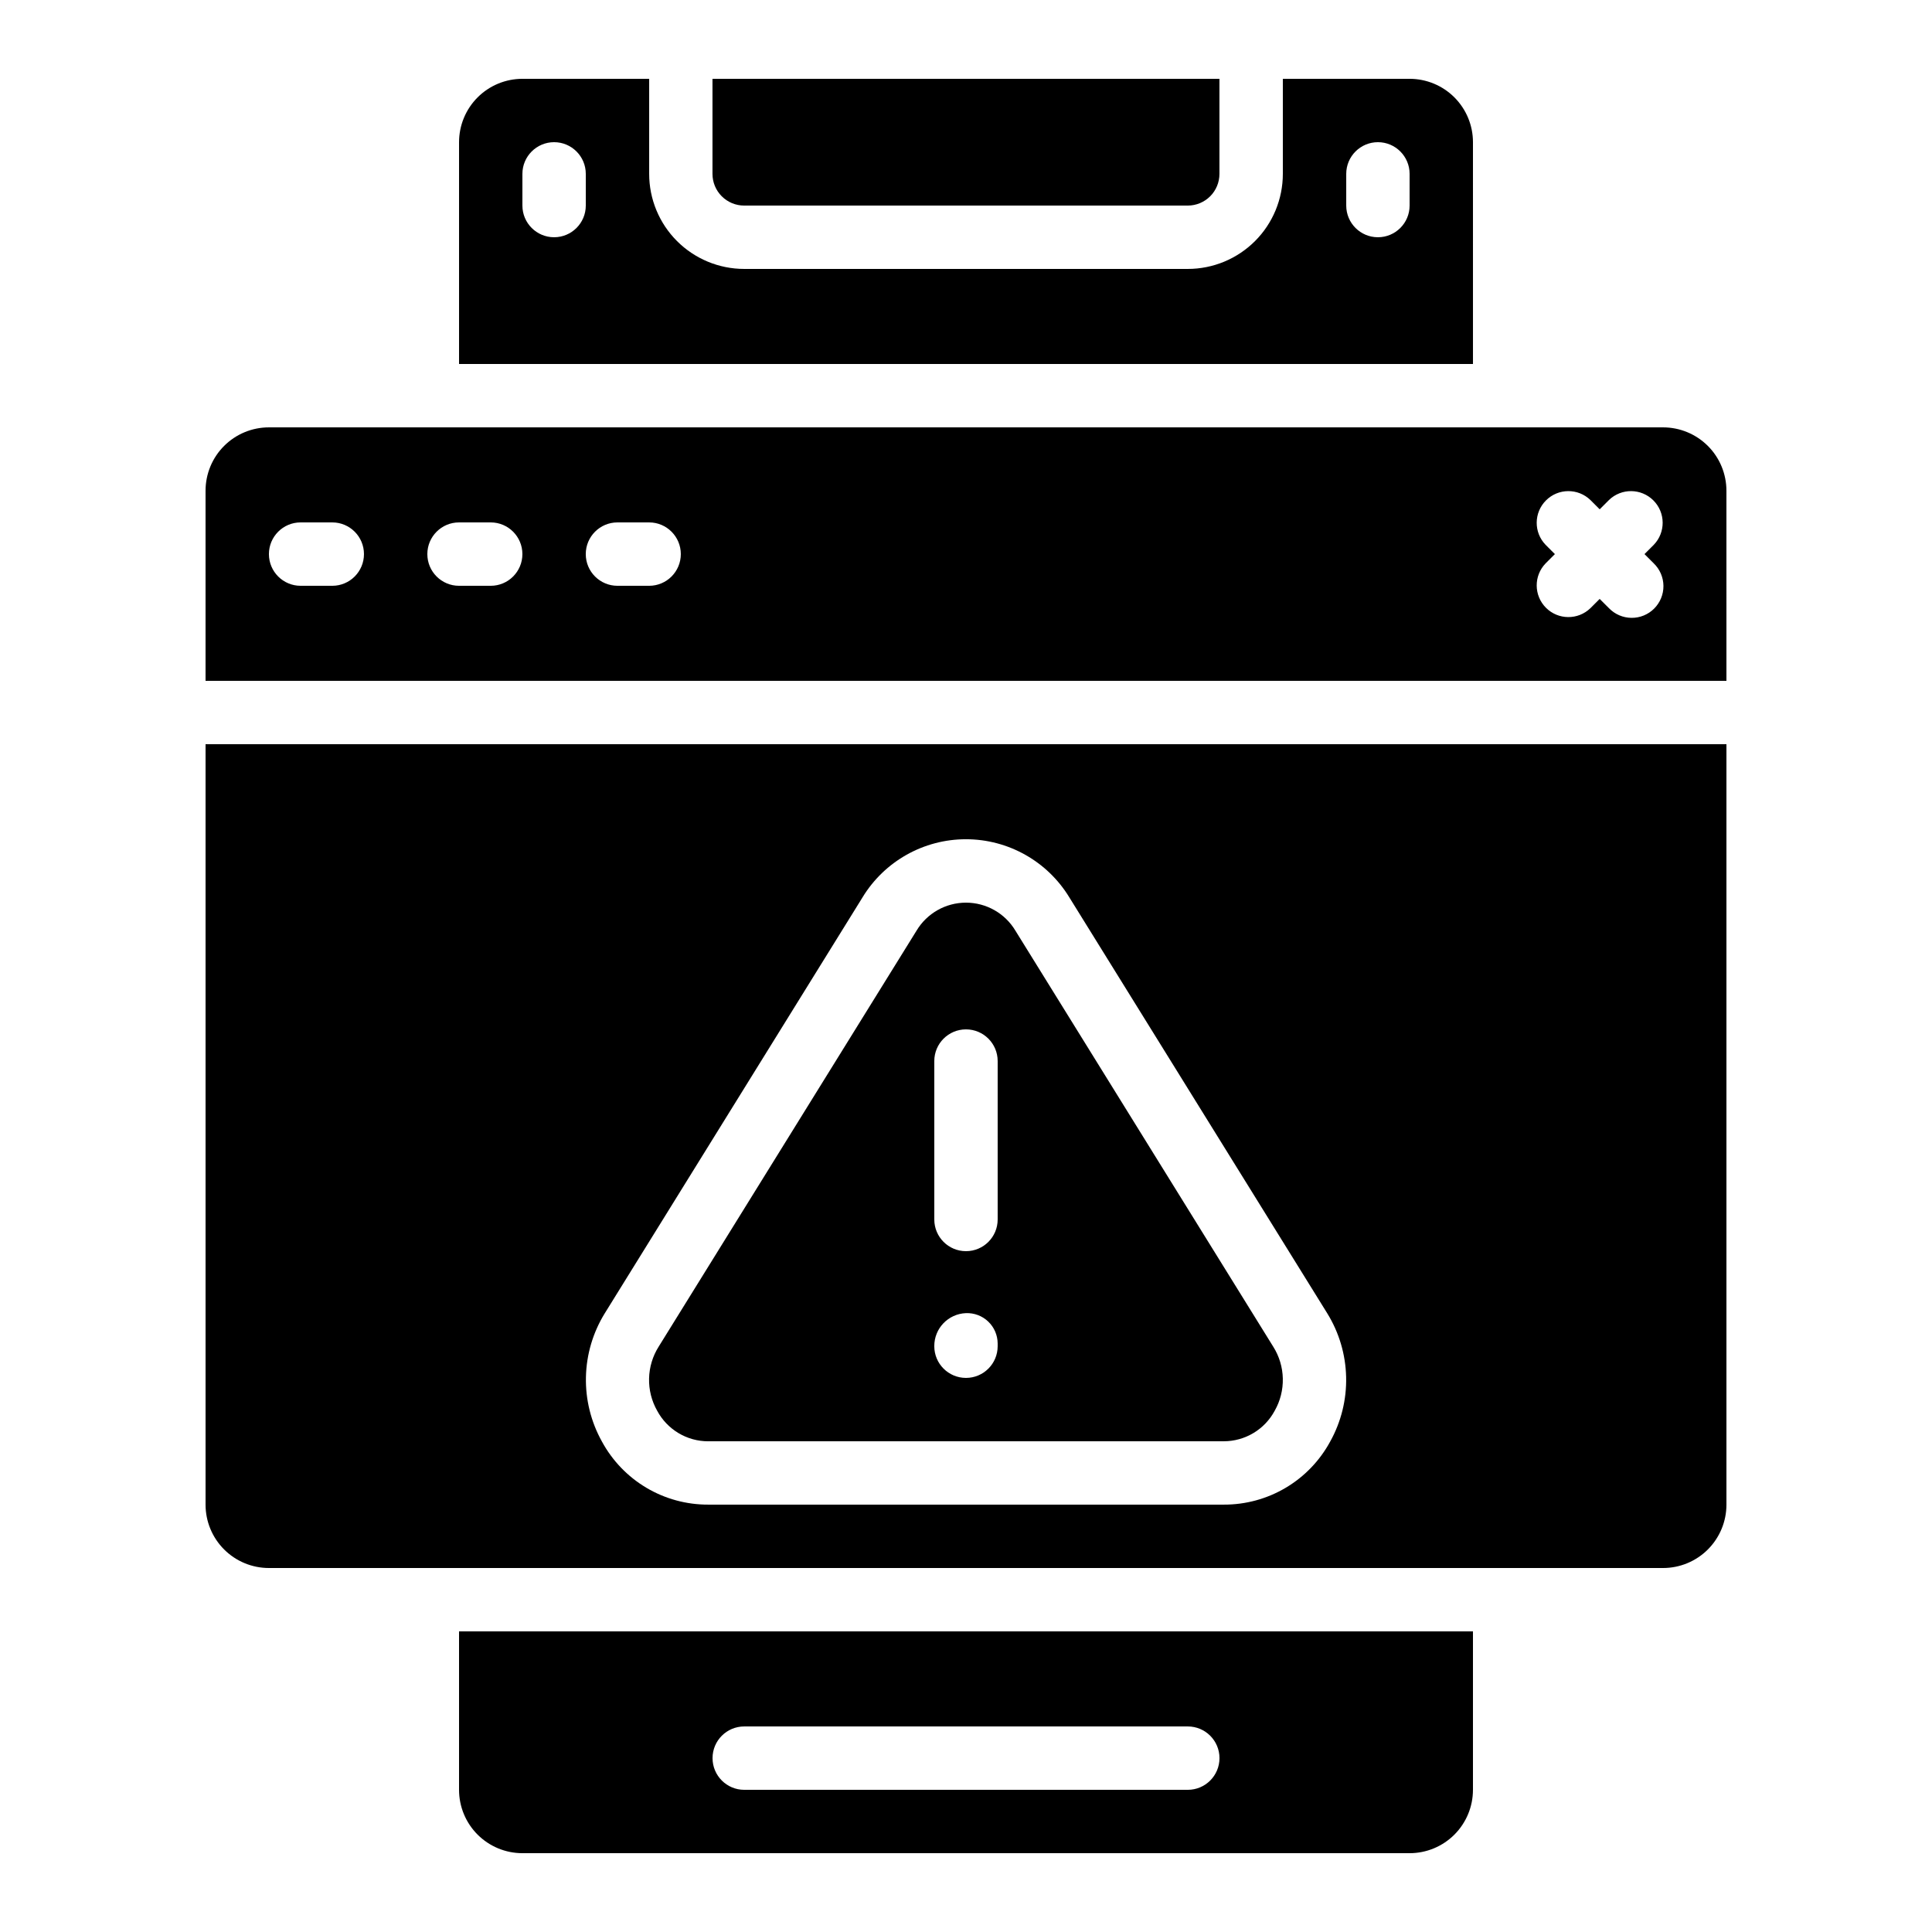 <?xml version="1.0" encoding="UTF-8"?>
<!-- Uploaded to: ICON Repo, www.iconrepo.com, Generator: ICON Repo Mixer Tools -->
<svg fill="#000000" width="800px" height="800px" version="1.1" viewBox="144 144 512 512" xmlns="http://www.w3.org/2000/svg">
 <g>
  <path d="m341.22 198.48h117.55c2.227 0 4.363-0.887 5.938-2.461 1.574-1.574 2.457-3.711 2.457-5.938v-25.191h-134.35v25.191c0 2.227 0.883 4.363 2.461 5.938 1.574 1.574 3.707 2.461 5.938 2.461z"/>
  <path d="m534.35 181.68c0-4.453-1.77-8.723-4.918-11.875-3.148-3.148-7.422-4.918-11.875-4.918h-33.59v25.191c0 6.68-2.652 13.09-7.375 17.812-4.727 4.723-11.133 7.379-17.812 7.379h-117.55c-6.684 0-13.09-2.656-17.812-7.379-4.727-4.723-7.379-11.133-7.379-17.812v-25.191h-33.59c-4.453 0-8.723 1.77-11.875 4.918-3.148 3.152-4.918 7.422-4.918 11.875v58.777h268.7zm-235.11 16.797c0 4.637-3.762 8.395-8.398 8.395-4.637 0-8.398-3.758-8.398-8.395v-8.398c0-4.637 3.762-8.398 8.398-8.398 4.637 0 8.398 3.762 8.398 8.398zm218.32 0c0 4.637-3.762 8.395-8.398 8.395s-8.395-3.758-8.395-8.395v-8.398c0-4.637 3.758-8.398 8.395-8.398s8.398 3.762 8.398 8.398z"/>
  <path d="m534.35 618.32v-41.984h-268.7v41.984c0 4.453 1.77 8.727 4.918 11.875 3.152 3.148 7.422 4.918 11.875 4.918h235.11c4.453 0 8.727-1.77 11.875-4.918 3.148-3.148 4.918-7.422 4.918-11.875zm-75.57 0h-117.55c-4.641 0-8.398-3.762-8.398-8.398s3.758-8.395 8.398-8.395h117.55c4.637 0 8.395 3.758 8.395 8.395s-3.758 8.398-8.395 8.398z"/>
  <path d="m215.27 559.54h369.46c4.453 0 8.723-1.77 11.875-4.918 3.148-3.152 4.918-7.422 4.918-11.875v-201.52h-403.05v201.52c0 4.453 1.766 8.723 4.918 11.875 3.148 3.148 7.418 4.918 11.875 4.918zm89.008-67.512 68.309-110.23h-0.004c5.82-9.555 16.203-15.391 27.395-15.391 11.191 0 21.574 5.836 27.395 15.391l68.352 110.23c3.144 5.082 4.875 10.914 5.012 16.891 0.141 5.973-1.316 11.879-4.223 17.102-2.75 5.074-6.82 9.312-11.789 12.254-4.965 2.945-10.637 4.488-16.406 4.465h-136.63c-5.769 0.02-11.438-1.527-16.398-4.469-4.957-2.945-9.027-7.18-11.773-12.25-2.91-5.223-4.375-11.129-4.238-17.105 0.133-5.977 1.859-11.809 5-16.895z"/>
  <path d="m331.68 525.95h136.63c2.769 0 5.488-0.758 7.867-2.18 2.379-1.426 4.324-3.469 5.633-5.914 1.477-2.598 2.219-5.551 2.148-8.539-0.066-2.988-0.941-5.898-2.535-8.43l-68.316-110.23c-2.754-4.617-7.738-7.445-13.113-7.445-5.379 0-10.359 2.828-13.117 7.445l-68.332 110.23c-1.594 2.531-2.469 5.445-2.535 8.434-0.07 2.992 0.672 5.941 2.148 8.543 1.309 2.445 3.258 4.492 5.641 5.918 2.379 1.426 5.102 2.176 7.879 2.176zm59.918-100.76c0-4.637 3.758-8.395 8.398-8.395 4.637 0 8.395 3.758 8.395 8.395v41.984c0 4.641-3.758 8.398-8.395 8.398-4.641 0-8.398-3.758-8.398-8.398zm8.398 66.805c2.188-0.082 4.316 0.723 5.898 2.238 1.582 1.512 2.484 3.602 2.496 5.793v0.738c0 4.637-3.758 8.395-8.395 8.395-4.641 0-8.398-3.758-8.398-8.395-0.031-4.711 3.688-8.594 8.398-8.77z"/>
  <path d="m601.52 274.05c0-4.453-1.77-8.727-4.918-11.875-3.152-3.148-7.422-4.918-11.875-4.918h-369.46c-4.457 0-8.727 1.77-11.875 4.918-3.152 3.148-4.918 7.422-4.918 11.875v50.383l403.05-0.004zm-369.46 25.191h-8.398c-4.637 0-8.395-3.762-8.395-8.398 0-4.637 3.758-8.398 8.395-8.398h8.398c4.637 0 8.395 3.762 8.395 8.398 0 4.637-3.758 8.398-8.395 8.398zm41.984 0h-8.398c-4.637 0-8.395-3.762-8.395-8.398 0-4.637 3.758-8.398 8.395-8.398h8.398c4.637 0 8.395 3.762 8.395 8.398 0 4.637-3.758 8.398-8.395 8.398zm41.984 0h-8.398c-4.637 0-8.395-3.762-8.395-8.398 0-4.637 3.758-8.398 8.395-8.398h8.398c4.637 0 8.395 3.762 8.395 8.398 0 4.637-3.758 8.398-8.395 8.398zm266.24-5.938c1.617 1.562 2.543 3.715 2.562 5.965 0.02 2.254-0.867 4.418-2.461 6.012-1.59 1.594-3.758 2.481-6.008 2.457-2.254-0.02-4.402-0.941-5.969-2.562l-2.461-2.457-2.461 2.461 0.004-0.004c-3.297 3.184-8.535 3.137-11.773-0.102-3.238-3.238-3.285-8.477-0.102-11.77l2.461-2.461-2.461-2.461c-3.184-3.293-3.137-8.531 0.102-11.77s8.477-3.285 11.773-0.102l2.461 2.461 2.461-2.461h-0.004c3.297-3.184 8.531-3.137 11.773 0.102 3.238 3.238 3.281 8.477 0.102 11.77l-2.461 2.461z"/>
 </g>
</svg>